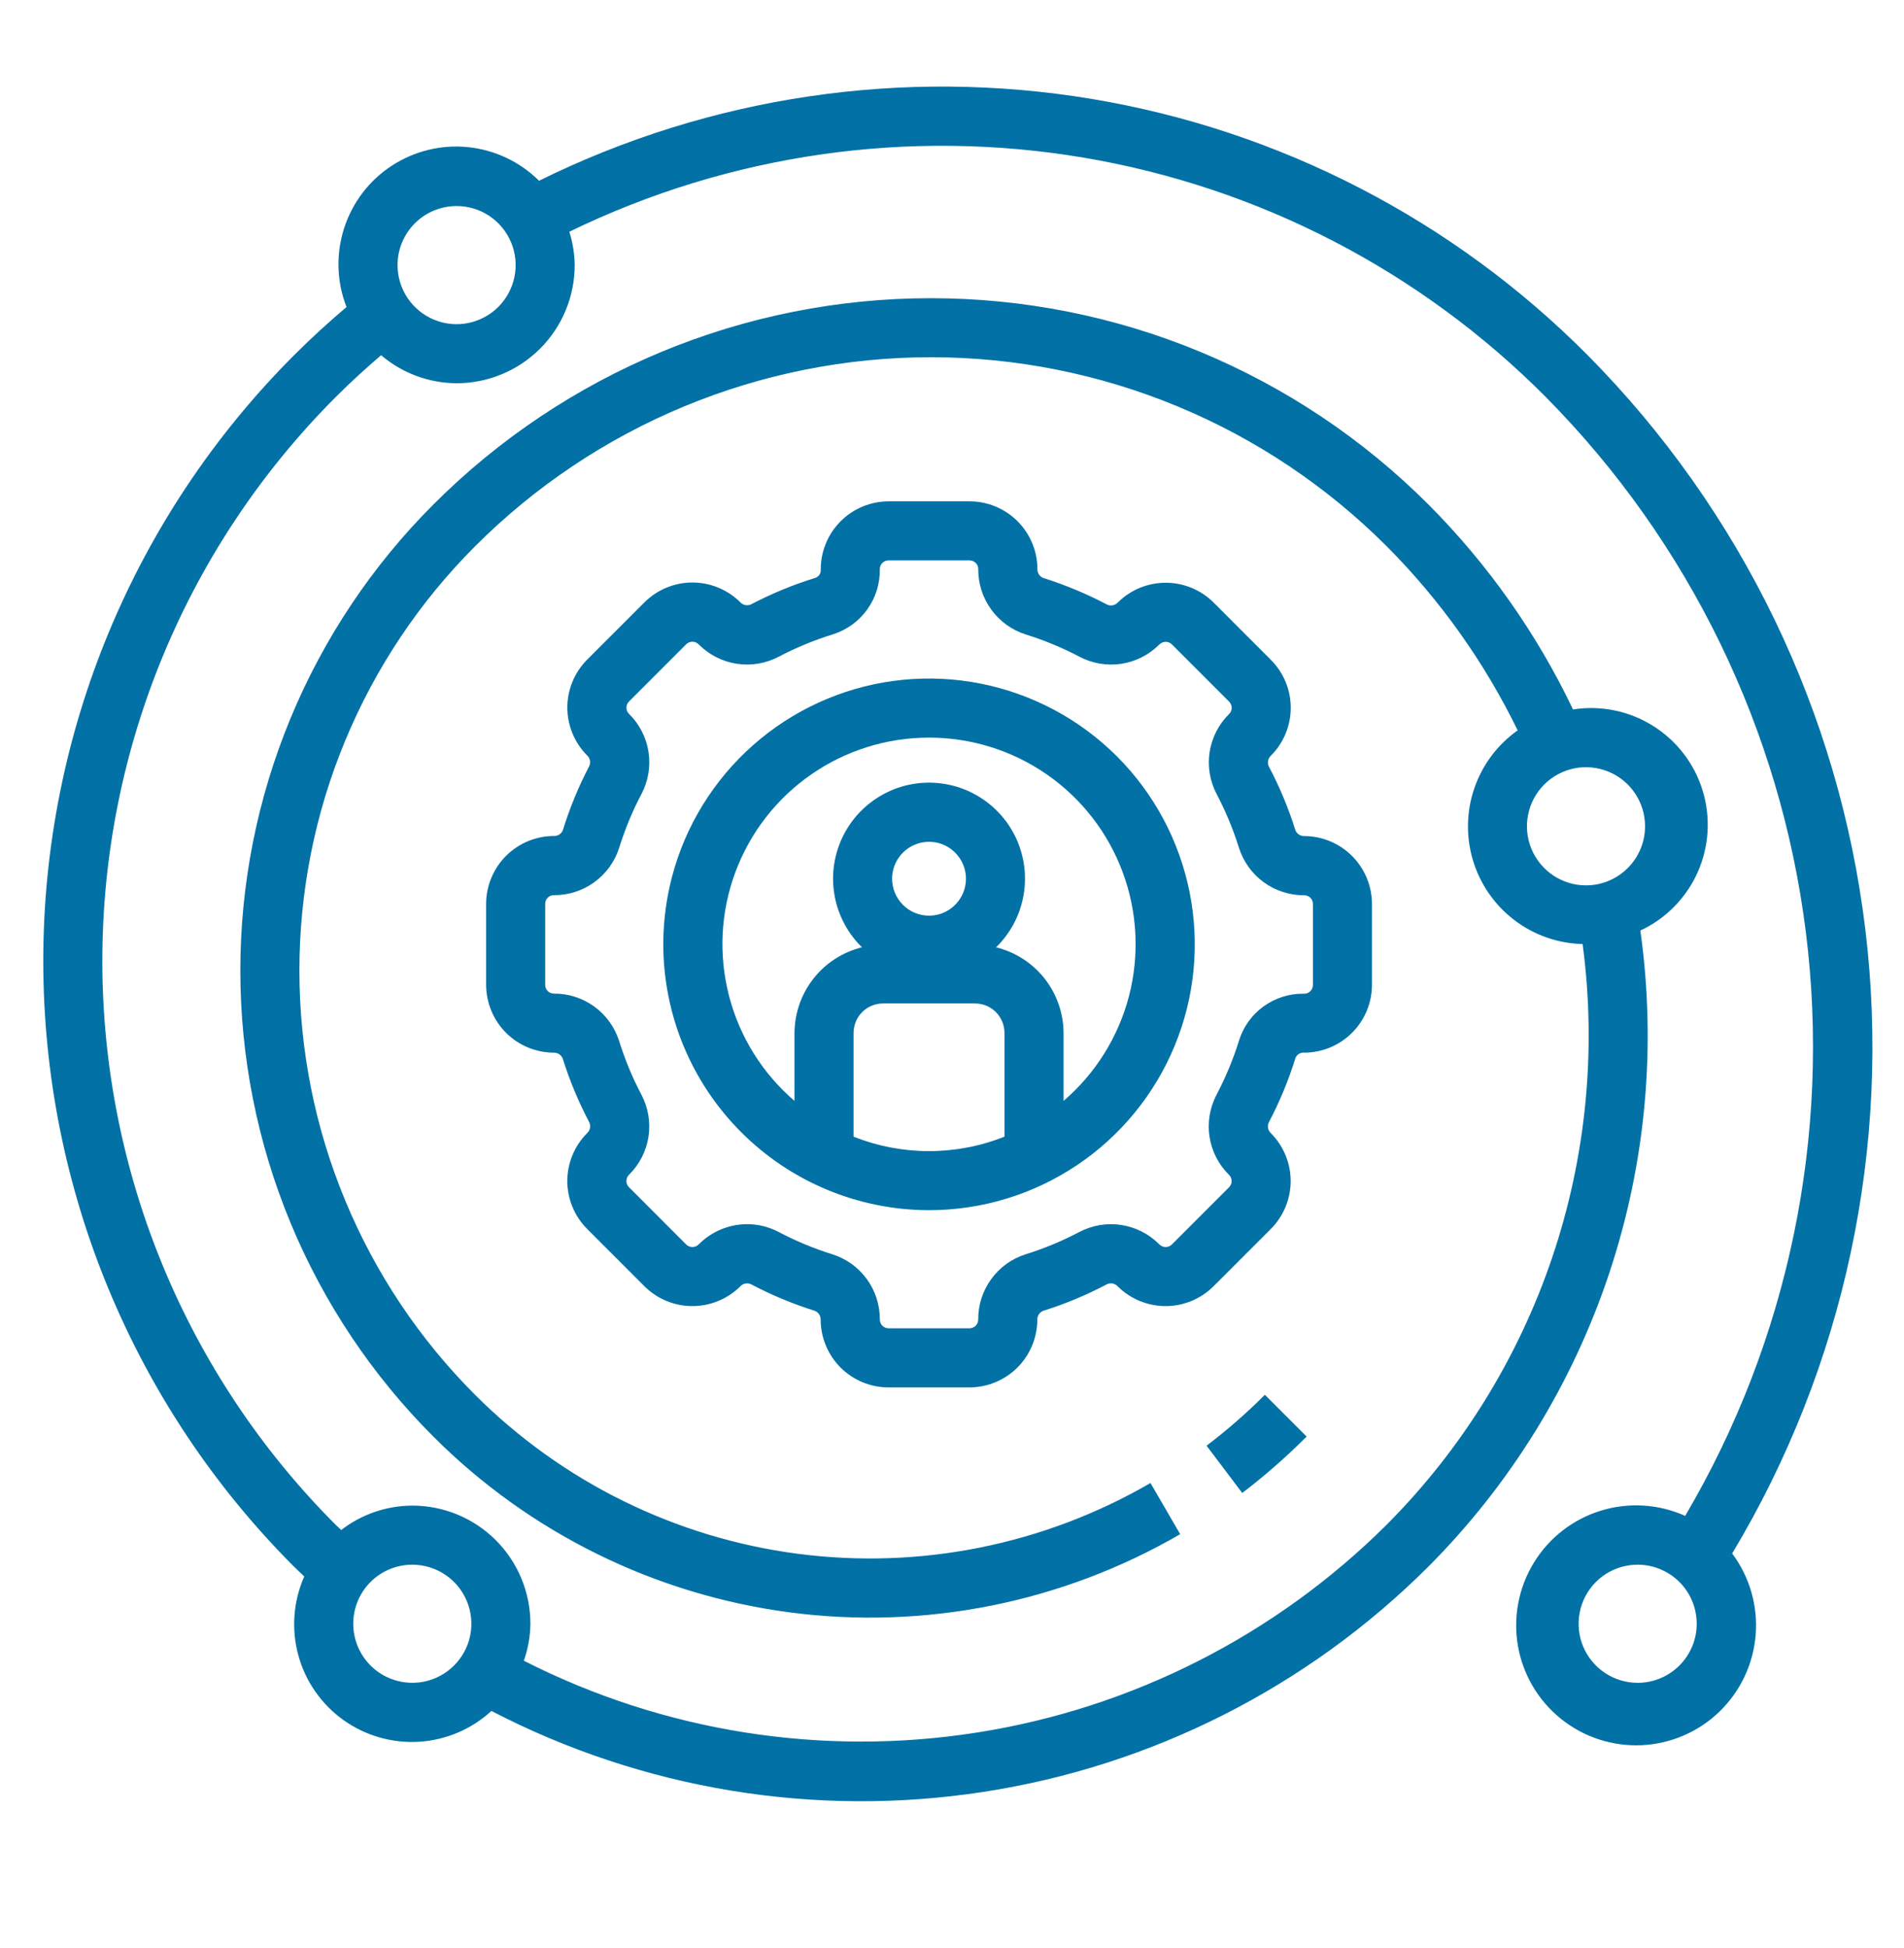 <svg width="44" height="45" viewBox="0 0 44 45" fill="none" xmlns="http://www.w3.org/2000/svg">
<path d="M13.569 28.392L14.895 29.718C15.187 30.008 15.58 30.171 15.991 30.174C16.402 30.176 16.798 30.018 17.093 29.732L17.109 29.716C17.14 29.683 17.18 29.661 17.225 29.653C17.269 29.644 17.315 29.65 17.356 29.669C17.827 29.918 18.32 30.123 18.828 30.283C18.869 30.299 18.904 30.327 18.929 30.364C18.953 30.4 18.966 30.444 18.965 30.488C18.966 30.903 19.132 31.301 19.425 31.594C19.719 31.887 20.117 32.052 20.533 32.052H22.406C22.821 32.051 23.218 31.886 23.512 31.593C23.805 31.3 23.97 30.902 23.972 30.488C23.971 30.444 23.983 30.4 24.007 30.364C24.032 30.327 24.067 30.299 24.108 30.283C24.616 30.124 25.109 29.918 25.58 29.669C25.621 29.65 25.667 29.644 25.712 29.652C25.756 29.661 25.797 29.683 25.828 29.716L25.843 29.731C26.139 30.017 26.535 30.176 26.946 30.174C27.357 30.171 27.751 30.007 28.043 29.717L29.368 28.392C29.661 28.098 29.826 27.7 29.826 27.285C29.826 26.87 29.661 26.472 29.368 26.178C29.335 26.147 29.312 26.106 29.304 26.062C29.296 26.017 29.301 25.971 29.321 25.93C29.572 25.453 29.779 24.954 29.938 24.439C29.955 24.399 29.984 24.366 30.02 24.345C30.058 24.323 30.1 24.314 30.143 24.319C30.557 24.317 30.953 24.152 31.246 23.859C31.539 23.566 31.703 23.169 31.705 22.755V20.88C31.703 20.465 31.538 20.068 31.245 19.775C30.952 19.482 30.555 19.316 30.14 19.315C30.096 19.316 30.053 19.304 30.016 19.279C29.979 19.255 29.951 19.22 29.935 19.179C29.776 18.67 29.57 18.177 29.321 17.706C29.302 17.665 29.296 17.618 29.305 17.574C29.314 17.529 29.336 17.488 29.37 17.457C29.663 17.164 29.828 16.766 29.828 16.351C29.828 15.936 29.663 15.538 29.37 15.245L28.044 13.918C27.752 13.629 27.359 13.465 26.948 13.463C26.537 13.46 26.141 13.619 25.846 13.905L25.83 13.92C25.799 13.953 25.759 13.975 25.714 13.984C25.67 13.992 25.624 13.986 25.583 13.967C25.112 13.719 24.619 13.513 24.111 13.353C24.07 13.338 24.035 13.309 24.01 13.273C23.986 13.236 23.973 13.193 23.974 13.149C23.974 12.733 23.808 12.335 23.514 12.041C23.22 11.748 22.822 11.582 22.406 11.582H20.533C20.326 11.583 20.121 11.624 19.93 11.704C19.739 11.784 19.566 11.901 19.421 12.048C19.275 12.195 19.16 12.37 19.082 12.562C19.005 12.754 18.965 12.959 18.967 13.166C18.969 13.205 18.958 13.243 18.937 13.276C18.915 13.309 18.884 13.334 18.848 13.348C18.333 13.507 17.834 13.712 17.357 13.962C17.316 13.981 17.27 13.987 17.225 13.979C17.181 13.97 17.14 13.948 17.109 13.915L17.094 13.9C16.798 13.614 16.403 13.455 15.991 13.457C15.58 13.46 15.186 13.624 14.895 13.914L13.569 15.239C13.276 15.533 13.111 15.931 13.111 16.346C13.111 16.761 13.276 17.159 13.569 17.453C13.602 17.484 13.625 17.525 13.633 17.57C13.641 17.614 13.635 17.66 13.616 17.701C13.369 18.174 13.166 18.667 13.008 19.177C12.993 19.218 12.964 19.253 12.928 19.277C12.891 19.302 12.848 19.314 12.804 19.313C12.388 19.313 11.989 19.478 11.695 19.772C11.401 20.065 11.235 20.464 11.234 20.88V22.755C11.236 23.169 11.401 23.567 11.694 23.86C11.987 24.153 12.384 24.318 12.799 24.319C12.843 24.318 12.886 24.33 12.923 24.355C12.96 24.379 12.988 24.415 13.004 24.456C13.164 24.964 13.369 25.457 13.618 25.928C13.637 25.97 13.643 26.016 13.634 26.061C13.625 26.105 13.603 26.146 13.569 26.177C13.424 26.323 13.308 26.495 13.23 26.685C13.151 26.875 13.11 27.079 13.11 27.285C13.11 27.49 13.151 27.694 13.23 27.884C13.308 28.074 13.424 28.246 13.569 28.392ZM12.799 22.955C12.746 22.954 12.695 22.933 12.658 22.896C12.62 22.858 12.599 22.808 12.599 22.755V20.88C12.599 20.827 12.62 20.776 12.658 20.738C12.695 20.701 12.746 20.68 12.799 20.68C13.135 20.683 13.463 20.578 13.735 20.38C14.007 20.183 14.209 19.903 14.31 19.582C14.444 19.153 14.616 18.737 14.826 18.339C14.982 18.041 15.038 17.7 14.986 17.366C14.933 17.034 14.775 16.726 14.534 16.49C14.497 16.453 14.476 16.402 14.476 16.349C14.476 16.296 14.497 16.245 14.534 16.208L15.859 14.883C15.897 14.846 15.948 14.825 16.001 14.825C16.053 14.825 16.104 14.846 16.142 14.883L16.158 14.898C16.395 15.132 16.7 15.286 17.029 15.335C17.359 15.385 17.696 15.328 17.991 15.174C18.395 14.962 18.817 14.787 19.252 14.653C19.57 14.552 19.847 14.351 20.042 14.079C20.237 13.808 20.338 13.481 20.332 13.147C20.332 13.121 20.337 13.095 20.347 13.071C20.357 13.046 20.372 13.024 20.391 13.005C20.41 12.987 20.432 12.972 20.456 12.962C20.48 12.952 20.506 12.947 20.533 12.947H22.406C22.459 12.947 22.51 12.968 22.548 13.005C22.586 13.043 22.607 13.094 22.607 13.147C22.604 13.483 22.709 13.81 22.907 14.082C23.104 14.354 23.383 14.556 23.703 14.657C24.133 14.791 24.55 14.964 24.948 15.173C25.243 15.328 25.579 15.385 25.909 15.336C26.238 15.287 26.543 15.134 26.78 14.9L26.797 14.885C26.835 14.848 26.885 14.828 26.938 14.828C26.991 14.828 27.042 14.848 27.08 14.885L28.405 16.21C28.424 16.229 28.438 16.251 28.448 16.276C28.459 16.3 28.464 16.326 28.464 16.352C28.464 16.379 28.459 16.405 28.448 16.429C28.438 16.453 28.424 16.476 28.405 16.494C28.165 16.73 28.007 17.037 27.954 17.37C27.902 17.702 27.958 18.043 28.114 18.341C28.324 18.74 28.497 19.156 28.631 19.586C28.733 19.906 28.934 20.186 29.206 20.383C29.478 20.58 29.806 20.685 30.142 20.683C30.194 20.683 30.245 20.704 30.283 20.741C30.32 20.779 30.341 20.829 30.341 20.882V22.758C30.341 22.785 30.335 22.812 30.323 22.838C30.312 22.863 30.295 22.886 30.275 22.904C30.254 22.923 30.23 22.937 30.204 22.947C30.178 22.956 30.15 22.959 30.122 22.957C29.791 22.953 29.468 23.056 29.2 23.25C28.932 23.444 28.733 23.719 28.634 24.035C28.499 24.47 28.324 24.892 28.112 25.295C27.956 25.594 27.899 25.935 27.952 26.268C28.004 26.601 28.163 26.908 28.404 27.144C28.441 27.182 28.462 27.233 28.462 27.285C28.462 27.338 28.441 27.389 28.404 27.427L27.079 28.752C27.041 28.789 26.99 28.809 26.937 28.809C26.884 28.809 26.833 28.789 26.795 28.752L26.78 28.737C26.543 28.502 26.238 28.349 25.908 28.299C25.578 28.249 25.241 28.306 24.946 28.46C24.548 28.67 24.131 28.843 23.701 28.977C23.381 29.078 23.102 29.28 22.905 29.552C22.708 29.823 22.603 30.151 22.606 30.487C22.605 30.54 22.584 30.591 22.547 30.628C22.509 30.666 22.458 30.687 22.405 30.687H20.533C20.48 30.687 20.429 30.666 20.391 30.628C20.354 30.591 20.332 30.54 20.332 30.487C20.335 30.151 20.23 29.823 20.033 29.551C19.835 29.28 19.556 29.078 19.235 28.977C18.806 28.843 18.39 28.67 17.991 28.46C17.767 28.343 17.519 28.281 17.266 28.281C16.852 28.282 16.454 28.445 16.159 28.736L16.142 28.752C16.104 28.788 16.054 28.809 16.001 28.809C15.948 28.809 15.897 28.788 15.859 28.752L14.534 27.426C14.515 27.407 14.501 27.385 14.491 27.361C14.481 27.337 14.475 27.311 14.475 27.284C14.475 27.258 14.481 27.232 14.491 27.207C14.501 27.183 14.515 27.161 14.534 27.142C14.774 26.906 14.932 26.599 14.985 26.267C15.037 25.934 14.981 25.593 14.825 25.295C14.615 24.897 14.442 24.48 14.308 24.05C14.206 23.731 14.005 23.451 13.734 23.254C13.462 23.057 13.135 22.952 12.799 22.955Z" fill="#0271A6"/>
<path d="M30.195 33.188L29.23 32.223C28.809 32.645 28.358 33.038 27.883 33.399L28.707 34.491C29.232 34.091 29.729 33.655 30.195 33.188Z" fill="#0271A6"/>
<path d="M7.031 36.42C6.778 36.992 6.729 37.633 6.893 38.236C7.056 38.84 7.423 39.368 7.931 39.733C8.438 40.097 9.056 40.276 9.68 40.239C10.304 40.201 10.896 39.95 11.357 39.527C14.852 41.341 18.833 41.996 22.725 41.397C26.617 40.799 30.218 38.977 33.005 36.196C34.904 34.292 36.334 31.974 37.185 29.424C38.035 26.873 38.282 24.16 37.907 21.498C38.496 21.224 38.966 20.746 39.231 20.153C39.496 19.559 39.537 18.89 39.348 18.268C39.159 17.646 38.751 17.114 38.2 16.769C37.65 16.424 36.993 16.289 36.351 16.39C35.513 14.633 34.382 13.031 33.008 11.653C31.498 10.143 29.706 8.945 27.734 8.127C25.762 7.309 23.647 6.889 21.512 6.889C19.377 6.889 17.263 7.309 15.29 8.127C13.318 8.945 11.526 10.143 10.017 11.653C8.602 13.067 7.48 14.746 6.714 16.594C5.948 18.442 5.554 20.422 5.554 22.422C5.554 24.422 5.948 26.403 6.714 28.251C7.48 30.098 8.602 31.777 10.017 33.191C12.242 35.416 15.141 36.843 18.262 37.251C21.383 37.658 24.551 37.022 27.273 35.443L26.587 34.261C24.125 35.689 21.26 36.264 18.438 35.896C15.616 35.528 12.995 34.238 10.981 32.226C9.693 30.939 8.672 29.411 7.975 27.728C7.277 26.046 6.919 24.243 6.919 22.422C6.919 20.601 7.277 18.798 7.975 17.116C8.672 15.434 9.693 13.905 10.981 12.618C12.364 11.235 14.005 10.137 15.812 9.388C17.619 8.639 19.556 8.253 21.512 8.253C23.468 8.253 25.405 8.639 27.212 9.388C29.019 10.137 30.66 11.235 32.043 12.618C33.281 13.859 34.304 15.297 35.072 16.873C34.605 17.203 34.255 17.672 34.07 18.212C33.885 18.752 33.875 19.337 34.041 19.883C34.207 20.43 34.541 20.91 34.995 21.256C35.45 21.602 36.002 21.796 36.573 21.81C36.897 24.244 36.657 26.721 35.871 29.048C35.085 31.374 33.775 33.489 32.041 35.228C29.471 37.783 26.161 39.462 22.581 40.025C19.002 40.589 15.336 40.009 12.106 38.367C12.202 38.092 12.254 37.804 12.257 37.512C12.257 36.788 11.97 36.094 11.458 35.582C10.946 35.07 10.252 34.783 9.528 34.783C8.933 34.785 8.356 34.983 7.885 35.347C7.843 35.307 7.8 35.269 7.759 35.228C4.305 31.773 2.365 27.086 2.365 22.2C2.365 17.314 4.305 12.628 7.759 9.172C8.109 8.822 8.459 8.505 8.807 8.206C9.293 8.621 9.912 8.851 10.552 8.854C11.275 8.854 11.97 8.566 12.482 8.054C12.993 7.543 13.281 6.848 13.281 6.124C13.277 5.863 13.235 5.603 13.157 5.354C16.847 3.557 21.007 2.959 25.054 3.644C29.101 4.329 32.832 6.263 35.725 9.175C39.039 12.524 41.152 16.875 41.734 21.55C42.316 26.225 41.335 30.961 38.943 35.02C38.327 34.744 37.632 34.702 36.988 34.902C36.344 35.102 35.795 35.529 35.444 36.105C35.092 36.681 34.963 37.365 35.079 38.029C35.196 38.693 35.551 39.292 36.078 39.713C36.604 40.135 37.266 40.349 37.94 40.318C38.613 40.286 39.252 40.01 39.737 39.541C40.221 39.072 40.518 38.442 40.572 37.77C40.626 37.098 40.433 36.429 40.029 35.889C42.628 31.56 43.711 26.489 43.107 21.476C42.502 16.463 40.245 11.795 36.692 8.208C33.585 5.08 29.573 3.008 25.225 2.285C20.876 1.562 16.41 2.223 12.457 4.176C12.015 3.737 11.435 3.462 10.815 3.399C10.194 3.336 9.571 3.489 9.05 3.831C8.528 4.172 8.14 4.683 7.951 5.277C7.761 5.871 7.781 6.513 8.008 7.093C7.605 7.435 7.199 7.802 6.794 8.208C3.084 11.919 1 16.953 1 22.2C1 27.448 3.084 32.481 6.794 36.193C6.87 36.27 6.953 36.342 7.031 36.42ZM36.651 20.454C36.381 20.454 36.117 20.374 35.893 20.224C35.669 20.074 35.494 19.861 35.39 19.611C35.287 19.362 35.26 19.087 35.313 18.823C35.365 18.558 35.495 18.315 35.686 18.124C35.877 17.933 36.12 17.803 36.385 17.75C36.65 17.698 36.924 17.725 37.173 17.828C37.423 17.931 37.636 18.106 37.786 18.331C37.936 18.555 38.016 18.819 38.016 19.089C38.016 19.451 37.872 19.798 37.616 20.054C37.36 20.31 37.013 20.454 36.651 20.454ZM9.528 36.148C9.798 36.148 10.062 36.228 10.286 36.378C10.511 36.528 10.685 36.741 10.789 36.99C10.892 37.239 10.919 37.514 10.867 37.779C10.814 38.043 10.684 38.286 10.493 38.477C10.302 38.668 10.059 38.798 9.794 38.851C9.53 38.903 9.255 38.876 9.006 38.773C8.756 38.67 8.543 38.495 8.393 38.27C8.243 38.046 8.163 37.782 8.163 37.512C8.163 37.15 8.307 36.803 8.563 36.547C8.819 36.291 9.166 36.148 9.528 36.148ZM37.845 38.877C37.575 38.877 37.312 38.797 37.087 38.647C36.863 38.497 36.688 38.284 36.584 38.035C36.481 37.785 36.454 37.511 36.507 37.246C36.559 36.981 36.69 36.738 36.88 36.547C37.071 36.356 37.314 36.226 37.579 36.174C37.844 36.121 38.118 36.148 38.367 36.252C38.617 36.355 38.83 36.53 38.98 36.754C39.13 36.978 39.21 37.242 39.21 37.512C39.21 37.874 39.066 38.221 38.81 38.477C38.554 38.733 38.207 38.877 37.845 38.877ZM10.552 4.76C10.821 4.76 11.085 4.84 11.31 4.99C11.534 5.14 11.709 5.353 11.812 5.602C11.916 5.852 11.943 6.126 11.89 6.391C11.837 6.655 11.707 6.899 11.517 7.089C11.326 7.28 11.082 7.41 10.818 7.463C10.553 7.516 10.279 7.489 10.029 7.385C9.78 7.282 9.567 7.107 9.417 6.883C9.267 6.658 9.187 6.394 9.187 6.124C9.187 5.762 9.331 5.415 9.587 5.159C9.842 4.904 10.19 4.76 10.552 4.76Z" fill="#0271A6"/>
<path d="M21.469 27.958C22.684 27.958 23.871 27.598 24.881 26.923C25.891 26.248 26.678 25.289 27.143 24.167C27.608 23.045 27.729 21.81 27.492 20.619C27.255 19.428 26.671 18.333 25.812 17.474C24.953 16.616 23.859 16.031 22.667 15.794C21.476 15.557 20.241 15.678 19.119 16.143C17.997 16.608 17.038 17.395 16.363 18.405C15.688 19.415 15.328 20.602 15.328 21.817C15.33 23.445 15.977 25.006 17.129 26.157C18.28 27.309 19.841 27.956 21.469 27.958ZM23.213 26.259C22.093 26.705 20.845 26.705 19.725 26.259V23.864C19.725 23.683 19.797 23.509 19.925 23.381C20.053 23.253 20.227 23.182 20.407 23.182H22.531C22.712 23.182 22.886 23.253 23.013 23.381C23.141 23.509 23.213 23.683 23.213 23.864V26.259ZM20.616 20.301C20.616 20.132 20.666 19.967 20.76 19.827C20.854 19.687 20.987 19.577 21.143 19.513C21.299 19.448 21.47 19.431 21.636 19.464C21.801 19.497 21.953 19.578 22.072 19.698C22.192 19.817 22.273 19.969 22.306 20.134C22.339 20.3 22.322 20.471 22.257 20.627C22.193 20.783 22.083 20.916 21.943 21.01C21.803 21.104 21.638 21.154 21.469 21.154C21.243 21.154 21.026 21.064 20.866 20.904C20.706 20.744 20.616 20.527 20.616 20.301ZM21.469 17.041C22.444 17.04 23.396 17.338 24.197 17.895C24.997 18.451 25.608 19.24 25.946 20.154C26.285 21.069 26.335 22.065 26.091 23.009C25.846 23.952 25.318 24.799 24.578 25.433V23.864C24.576 23.407 24.421 22.965 24.139 22.606C23.856 22.248 23.462 21.994 23.019 21.885C23.334 21.577 23.551 21.182 23.64 20.75C23.73 20.319 23.689 19.87 23.523 19.462C23.357 19.054 23.073 18.704 22.707 18.459C22.341 18.212 21.91 18.081 21.469 18.081C21.028 18.081 20.598 18.212 20.232 18.459C19.866 18.704 19.582 19.054 19.416 19.462C19.249 19.87 19.208 20.319 19.298 20.75C19.388 21.182 19.604 21.577 19.92 21.885C19.476 21.994 19.082 22.248 18.8 22.606C18.517 22.965 18.363 23.407 18.36 23.864V25.433C17.62 24.799 17.092 23.952 16.848 23.009C16.603 22.065 16.653 21.069 16.992 20.154C17.331 19.24 17.941 18.451 18.742 17.895C19.542 17.338 20.494 17.04 21.469 17.041Z" fill="#0271A6"/>
</svg>

